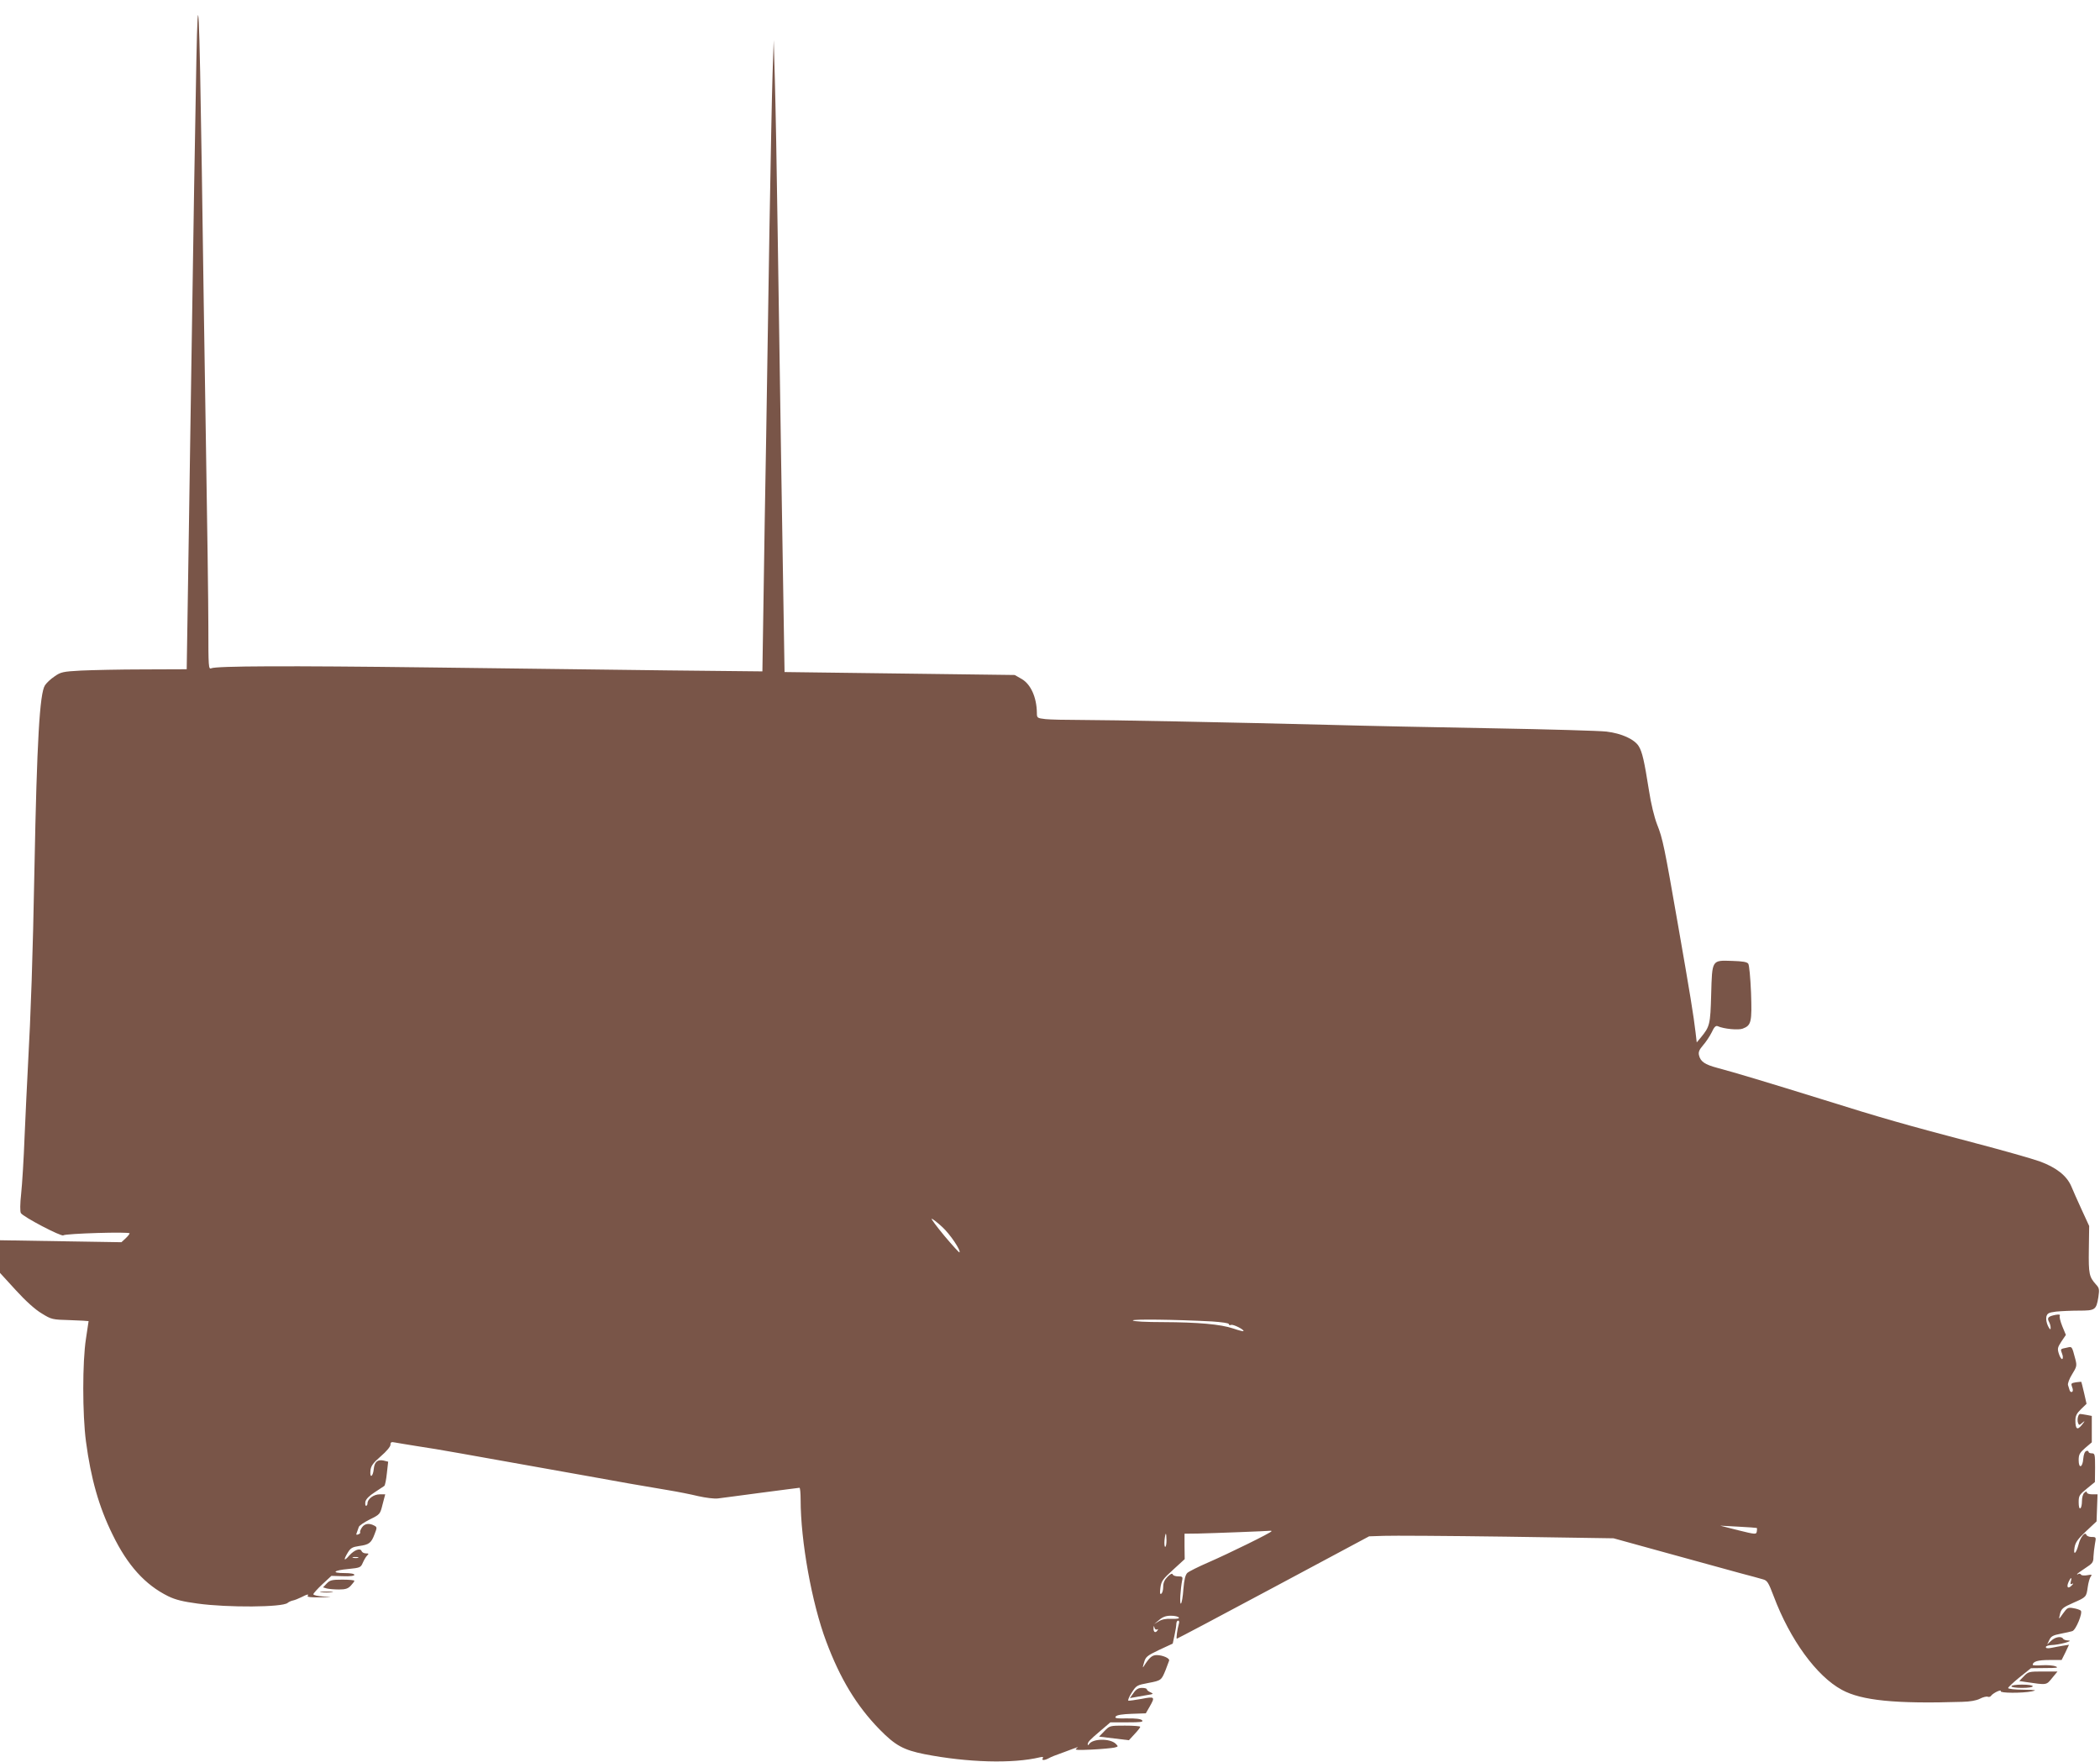 <?xml version="1.0" standalone="no"?>
<!DOCTYPE svg PUBLIC "-//W3C//DTD SVG 20010904//EN"
 "http://www.w3.org/TR/2001/REC-SVG-20010904/DTD/svg10.dtd">
<svg version="1.0" xmlns="http://www.w3.org/2000/svg"
 width="1280pt" height="1074pt" viewBox="0 0 1280 1074"
 preserveAspectRatio="xMidYMid meet">
<g transform="translate(0,1074) scale(0.1,-0.1)"
fill="#795548" stroke="none">
<path d="M1197 10375 c-7 -353 -17 -948 -37 -2280 -5 -368 -13 -842 -16 -1052
l-6 -383 -262 -1 c-143 0 -315 -4 -382 -7 -111 -6 -124 -9 -162 -36 -23 -15
-49 -40 -58 -54 -32 -49 -49 -338 -64 -1117 -10 -537 -22 -885 -40 -1210 -5
-93 -14 -282 -20 -420 -5 -137 -15 -296 -21 -352 -7 -63 -7 -108 -2 -118 13
-23 248 -146 259 -136 12 11 404 23 404 12 0 -4 -11 -18 -25 -31 l-25 -23
-370 6 -370 6 0 -99 0 -100 96 -105 c60 -66 119 -119 158 -142 60 -37 64 -38
174 -41 61 -2 112 -5 112 -6 0 -1 -7 -49 -16 -107 -22 -140 -22 -461 0 -627
30 -226 79 -399 162 -567 91 -188 199 -307 339 -376 45 -22 91 -33 180 -45
183 -25 516 -23 548 4 7 6 22 13 33 15 10 2 33 11 51 20 37 19 47 21 38 7 -4
-6 24 -9 77 -8 76 2 78 2 21 5 -35 2 -63 8 -63 14 0 5 25 33 55 61 l55 51 70
-2 c44 -2 70 2 70 8 0 7 -24 11 -61 11 -83 0 -66 17 25 25 70 7 75 9 87 37 7
16 18 36 26 44 12 12 12 14 -7 14 -11 0 -23 6 -26 14 -8 21 -45 7 -76 -28 -32
-37 -36 -27 -8 19 17 28 28 34 69 40 60 8 74 18 94 72 16 41 16 43 -3 53 -30
16 -58 12 -74 -12 -8 -12 -13 -25 -11 -29 3 -4 -2 -10 -11 -13 -12 -5 -15 -2
-9 11 4 10 9 25 12 34 2 8 33 29 67 46 63 31 63 32 78 92 l16 61 -34 0 c-36 0
-74 -28 -74 -55 0 -8 -4 -15 -9 -15 -4 0 -6 11 -4 25 4 16 23 36 56 57 28 18
54 36 59 39 5 3 12 38 16 77 l8 71 -28 7 c-38 8 -56 -9 -60 -53 -2 -20 -8 -38
-14 -40 -6 -2 -8 10 -6 32 3 29 16 46 63 87 34 29 59 59 59 70 0 16 5 19 28
14 15 -3 72 -12 127 -21 55 -8 177 -28 270 -45 243 -43 720 -128 785 -140 123
-23 391 -70 485 -85 55 -9 136 -25 181 -36 45 -10 98 -17 120 -14 21 3 141 18
265 35 124 16 228 30 232 30 4 0 7 -33 7 -72 0 -252 68 -631 156 -865 85 -227
184 -391 324 -535 97 -99 146 -126 275 -152 262 -51 538 -59 704 -19 17 4 22
2 17 -6 -9 -13 8 -14 32 -2 9 5 26 13 37 17 11 4 40 15 65 24 91 34 86 33 70
20 -12 -9 10 -10 95 -6 61 3 122 9 137 12 25 6 25 7 9 23 -34 34 -141 33 -163
-2 -4 -7 -8 -7 -8 -2 0 15 10 26 77 83 l61 52 103 0 c82 0 100 2 90 13 -8 8
-40 12 -92 11 -64 -1 -77 1 -68 12 7 9 41 14 97 16 l86 3 23 40 c35 61 32 64
-49 48 -40 -7 -76 -12 -80 -11 -5 2 4 24 20 49 28 44 32 46 101 59 79 15 80
16 106 80 9 25 19 50 21 56 6 14 -39 34 -76 34 -27 0 -44 -14 -77 -66 -9 -15
-9 -10 0 20 10 36 18 42 93 78 l82 38 11 51 c6 27 11 59 11 69 0 11 5 20 11
20 6 0 8 -8 5 -17 -10 -34 -18 -93 -13 -93 3 0 268 140 589 312 l583 312 90 3
c50 2 385 0 745 -5 l655 -10 330 -91 c182 -50 380 -104 440 -121 61 -16 124
-33 140 -38 27 -7 34 -19 66 -103 100 -266 262 -488 416 -571 119 -65 326 -86
733 -73 48 1 87 8 108 19 19 10 40 15 48 12 7 -3 17 0 21 7 5 7 21 18 36 25
16 7 25 8 22 2 -8 -12 131 -13 190 -1 33 7 24 9 -52 10 -51 0 -93 5 -93 10 0
5 31 34 69 65 l70 56 88 1 c69 0 83 2 63 10 -14 6 -51 9 -83 7 -31 -2 -57 -1
-57 2 0 21 32 30 100 30 l76 0 23 46 22 47 -38 -6 c-21 -4 -53 -9 -70 -13 -22
-4 -33 -3 -33 5 0 6 15 11 33 12 46 1 140 26 105 28 -15 0 -30 5 -33 11 -11
17 -48 11 -73 -13 l-24 -22 13 27 c10 22 22 29 68 38 31 6 63 13 72 16 22 6
65 112 52 125 -5 5 -26 12 -45 15 -33 6 -38 3 -63 -32 -27 -38 -27 -39 -20 -9
8 38 17 45 85 75 76 33 77 35 85 93 4 29 12 58 19 66 9 12 6 13 -21 8 -18 -3
-35 -2 -38 3 -4 6 -11 8 -16 5 -5 -4 -9 -4 -9 -2 0 3 23 19 50 37 45 29 50 36
50 69 1 20 5 55 9 78 8 42 8 43 -20 43 -15 0 -29 6 -32 13 -7 22 -37 -13 -48
-60 -15 -56 -33 -69 -24 -16 5 30 20 51 70 98 l64 60 3 83 3 82 -32 0 c-18 0
-33 5 -33 11 0 8 -5 8 -15 -1 -9 -7 -15 -29 -15 -51 0 -21 -4 -41 -10 -44 -6
-4 -10 11 -10 37 0 39 4 46 50 83 l49 40 1 88 c0 80 -1 87 -20 87 -11 0 -20 4
-20 10 0 5 -7 7 -14 4 -9 -3 -16 -22 -18 -47 -4 -55 -28 -62 -28 -9 0 35 6 45
40 75 l40 34 0 80 0 81 -31 6 c-17 3 -35 6 -40 6 -12 0 -20 -35 -13 -54 6 -16
8 -16 27 1 17 14 16 11 -3 -13 -28 -35 -40 -28 -40 27 0 27 8 43 34 68 l34 33
-15 66 c-9 37 -16 68 -17 68 0 1 -15 -1 -33 -3 -29 -5 -31 -7 -23 -29 6 -14 6
-26 0 -29 -6 -4 -12 1 -15 9 -3 9 -7 23 -10 32 -3 9 8 39 25 66 28 45 30 52
20 91 -22 82 -19 79 -53 71 -40 -8 -39 -7 -28 -37 6 -15 6 -29 1 -32 -4 -3
-14 11 -20 30 -11 33 -9 40 15 77 l27 40 -22 53 c-12 30 -19 59 -15 64 4 7 -5
9 -27 5 -44 -9 -52 -18 -39 -42 6 -11 11 -29 10 -39 0 -12 -5 -8 -16 13 -9 19
-13 42 -10 57 6 21 14 25 59 31 29 3 92 6 139 6 100 0 106 4 119 82 7 48 6 55
-15 78 -41 46 -45 63 -43 212 l2 144 -46 100 c-25 54 -53 118 -63 142 -28 65
-92 115 -193 152 -48 17 -224 67 -392 111 -419 110 -577 155 -930 266 -332
103 -537 165 -643 193 -75 20 -102 38 -111 76 -5 20 1 34 24 61 17 19 41 55
53 79 15 33 25 43 37 38 37 -17 126 -25 152 -15 53 20 57 40 51 219 -4 93 -11
169 -17 177 -8 11 -35 15 -98 17 -125 4 -122 9 -128 -205 -5 -182 -8 -195 -63
-262 l-25 -30 -7 60 c-12 103 -34 238 -106 650 -85 488 -94 532 -129 620 -16
41 -37 125 -49 205 -29 183 -41 235 -62 270 -26 43 -105 79 -197 90 -42 5
-354 14 -692 20 -338 6 -786 15 -995 21 -588 15 -1354 30 -1525 30 -85 0 -179
2 -207 5 -51 6 -53 7 -53 38 -1 94 -37 175 -93 207 l-42 24 -701 9 -702 9 -6
371 c-7 402 -20 1250 -36 2316 -5 371 -13 785 -17 920 l-7 245 -7 -205 c-4
-113 -12 -538 -19 -945 -6 -407 -15 -978 -20 -1270 -5 -291 -13 -732 -16 -979
l-7 -449 -576 6 c-317 4 -967 12 -1446 18 -874 11 -1305 9 -1337 -5 -17 -8
-18 8 -18 250 0 143 -7 653 -15 1134 -8 481 -19 1228 -25 1660 -15 996 -23
1165 -33 665z m4545 -7114 c48 -43 117 -146 106 -156 -2 -2 -43 43 -91 100
-48 58 -83 105 -78 105 5 0 34 -22 63 -49z m1646 -577 c58 -4 102 -10 102 -16
0 -6 6 -8 14 -5 13 5 82 -30 75 -38 -3 -2 -30 5 -62 16 -77 26 -214 38 -429
39 -104 0 -179 4 -183 10 -6 9 256 6 483 -6z m3320 -1259 c2 -2 2 -12 0 -22
-3 -18 -8 -18 -113 8 l-110 28 110 -6 c61 -3 111 -7 113 -8z m-2958 -20 c0 -8
-263 -137 -385 -190 -60 -26 -118 -55 -128 -64 -12 -12 -19 -40 -24 -99 -3
-46 -10 -85 -15 -88 -9 -6 -3 89 8 144 4 19 0 22 -25 22 -16 0 -31 5 -33 12
-3 8 -14 3 -31 -14 -19 -19 -27 -37 -27 -62 0 -19 -5 -38 -12 -42 -8 -5 -9 5
-5 37 5 39 14 52 77 109 l71 65 -1 78 0 77 83 1 c93 2 428 15 440 17 4 1 7 0
7 -3z m-640 -55 c0 -22 -3 -40 -8 -40 -4 0 -6 18 -4 40 2 22 6 40 8 40 2 0 4
-18 4 -40z m-4927 -107 c-7 -2 -21 -2 -30 0 -10 3 -4 5 12 5 17 0 24 -2 18 -5z
m10439 -145 c-4 -16 -2 -19 9 -13 8 4 7 0 -3 -10 -23 -24 -34 -12 -20 20 14
31 22 33 14 3z m-5437 -219 c5 -6 -10 -9 -43 -8 -33 2 -60 -3 -79 -15 l-28
-17 30 25 c22 19 42 26 72 26 23 0 45 -5 48 -11z m-133 -73 c7 4 8 2 4 -4 -12
-20 -26 -13 -25 11 1 17 2 18 6 4 2 -9 9 -14 15 -11z"/>
<path d="M1991 1086 l-22 -23 23 -7 c13 -3 46 -6 74 -6 40 0 55 5 72 23 12 13
22 26 22 30 0 4 -33 7 -73 7 -64 0 -76 -3 -96 -24z"/>
<path d="M1958 1033 c17 -2 47 -2 65 0 17 2 3 4 -33 4 -36 0 -50 -2 -32 -4z"/>
<path d="M12336 521 l-28 -29 39 -6 c131 -19 125 -20 161 24 l33 40 -89 0
c-84 0 -89 -1 -116 -29z"/>
<path d="M12260 460 c0 -6 28 -10 65 -10 37 0 65 4 65 10 0 6 -28 10 -65 10
-37 0 -65 -4 -65 -10z"/>
<path d="M6909 419 l-22 -31 29 5 c16 3 49 9 74 13 41 6 43 8 23 17 -13 5 -23
14 -23 19 0 4 -13 8 -29 8 -22 0 -36 -8 -52 -31z"/>
<path d="M6732 187 l-33 -34 91 -11 91 -11 34 37 c19 20 35 40 35 45 0 4 -42
7 -93 7 -92 0 -93 0 -125 -33z"/>
</g>
</svg>

